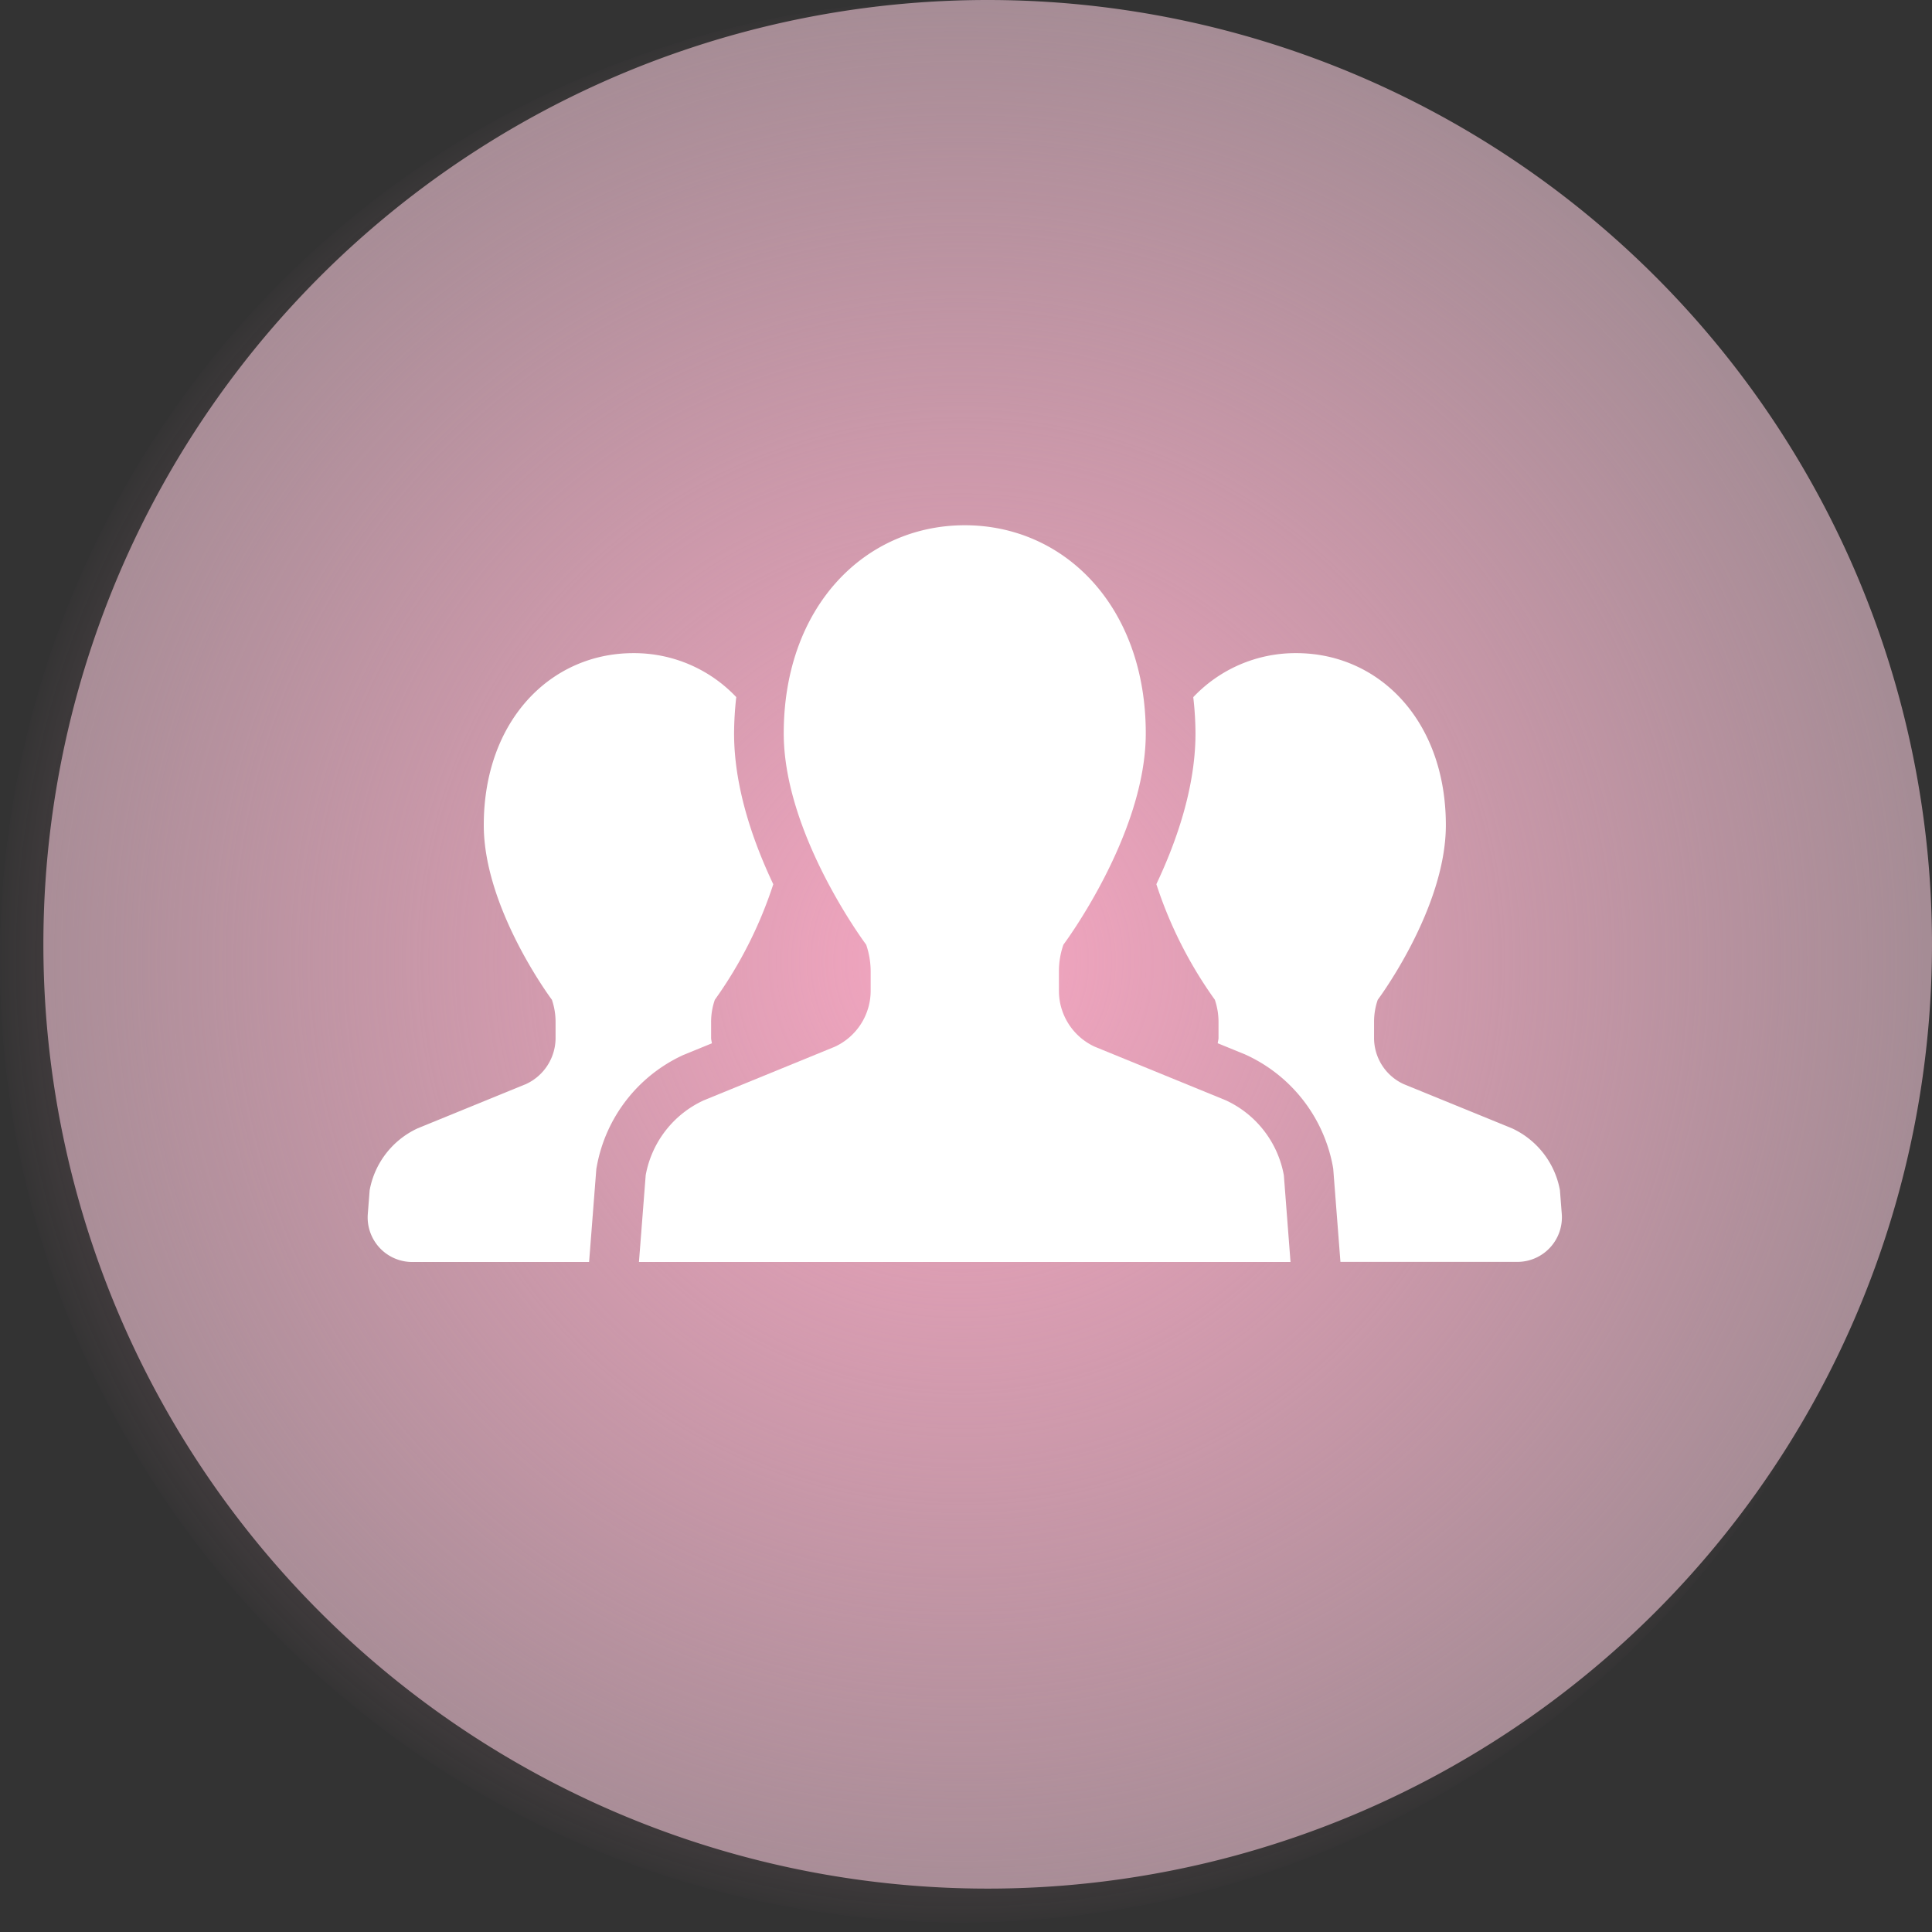 <svg xmlns="http://www.w3.org/2000/svg" xmlns:xlink="http://www.w3.org/1999/xlink" width="183.914" height="183.914" viewBox="0 0 183.914 183.914">
  <rect x="0" y="0" width="183.914" height="183.914" fill="#333333" stroke="none"/>
  <defs>
    <clipPath id="clip-path">
      <rect id="長方形_380" data-name="長方形 380" width="183.914" height="183.914" fill="none"/>
    </clipPath>
    <radialGradient id="radial-gradient" cx="0.5" cy="0.5" r="0.5" gradientUnits="objectBoundingBox">
      <stop offset="0" stop-color="#f5a6c1"/>
      <stop offset="1" stop-color="#f5a6c1" stop-opacity="0"/>
    </radialGradient>
  </defs>
  <g id="lp_benefit_icon_08" transform="translate(-46 -7704)">
    <g id="グループ_5508" data-name="グループ 5508" transform="translate(46 7693)">
      <g id="グループ_5604" data-name="グループ 5604" transform="translate(0 11)">
        <g id="グループ_5419" data-name="グループ 5419" clip-path="url(#clip-path)">
          <g id="グループ_5418" data-name="グループ 5418">
            <g id="グループ_5417" data-name="グループ 5417" clip-path="url(#clip-path)">
              <path id="パス_772" data-name="パス 772" d="M94.022,0h0A89.892,89.892,0,1,1,4.13,89.892,89.892,89.892,0,0,1,94.022,0" fill="#f9cddc" opacity="0.58"/>
              <circle id="楕円形_14" data-name="楕円形 14" cx="91.5" cy="91.5" r="91.5" fill="url(#radial-gradient)"/>
            </g>
          </g>
        </g>
      </g>
    </g>
    <path id="パス_2253" data-name="パス 2253" d="M32.765,190.049c-.017-.177-.073-.34-.073-.517v-1.516a6.392,6.392,0,0,1,.354-2.109,40.4,40.4,0,0,0,5.565-11c-1.957-4.129-3.733-9.267-3.733-14.36a32.092,32.092,0,0,1,.208-3.456,13.385,13.385,0,0,0-9.8-4.184c-7.858,0-14.235,6.411-14.235,16.375,0,7.973,6.488,16.625,6.488,16.625a6.576,6.576,0,0,1,.347,2.109v1.516a4.84,4.84,0,0,1-2.824,4.4l-10.3,4.208A8.1,8.1,0,0,0,.188,204.03L.011,206.3a4.242,4.242,0,0,0,4.229,4.566H21.077l.69-8.871.045-.239a14.519,14.519,0,0,1,8.212-10.585Z" transform="translate(81.001 7613.268)" fill="#fff"/>
    <path id="パス_2254" data-name="パス 2254" d="M376.536,204.03a8.083,8.083,0,0,0-4.569-5.891l-10.307-4.208a4.833,4.833,0,0,1-2.817-4.4v-1.516a6.4,6.4,0,0,1,.35-2.109s6.484-8.653,6.484-16.625c0-9.964-6.373-16.375-14.245-16.375a13.388,13.388,0,0,0-9.8,4.191,31.016,31.016,0,0,1,.212,3.448c0,5.09-1.773,10.228-3.726,14.356a40.293,40.293,0,0,0,5.568,11,6.578,6.578,0,0,1,.35,2.109v1.516c0,.177-.059.34-.076.517l2.553,1.041a14.6,14.6,0,0,1,8.4,10.654l.042.243.687,8.875h16.844a4.242,4.242,0,0,0,4.226-4.566Z" transform="translate(-182.041 7613.268)" fill="#fff"/>
    <path id="パス_2255" data-name="パス 2255" d="M172.174,152.817l-12.469-5.1a5.86,5.86,0,0,1-3.41-5.322V140.56a7.719,7.719,0,0,1,.427-2.553s7.841-10.464,7.841-20.115c0-12.06-7.712-19.813-17.229-19.813S130.1,105.832,130.1,117.891c0,9.652,7.848,20.115,7.848,20.115a7.9,7.9,0,0,1,.427,2.553V142.4a5.872,5.872,0,0,1-3.417,5.322l-12.469,5.1a9.76,9.76,0,0,0-5.53,7.129l-.642,8.26h62.025l-.635-8.26A9.786,9.786,0,0,0,172.174,152.817Z" transform="translate(-9.493 7655.922)" fill="#fff"/>
  </g>
</svg>
